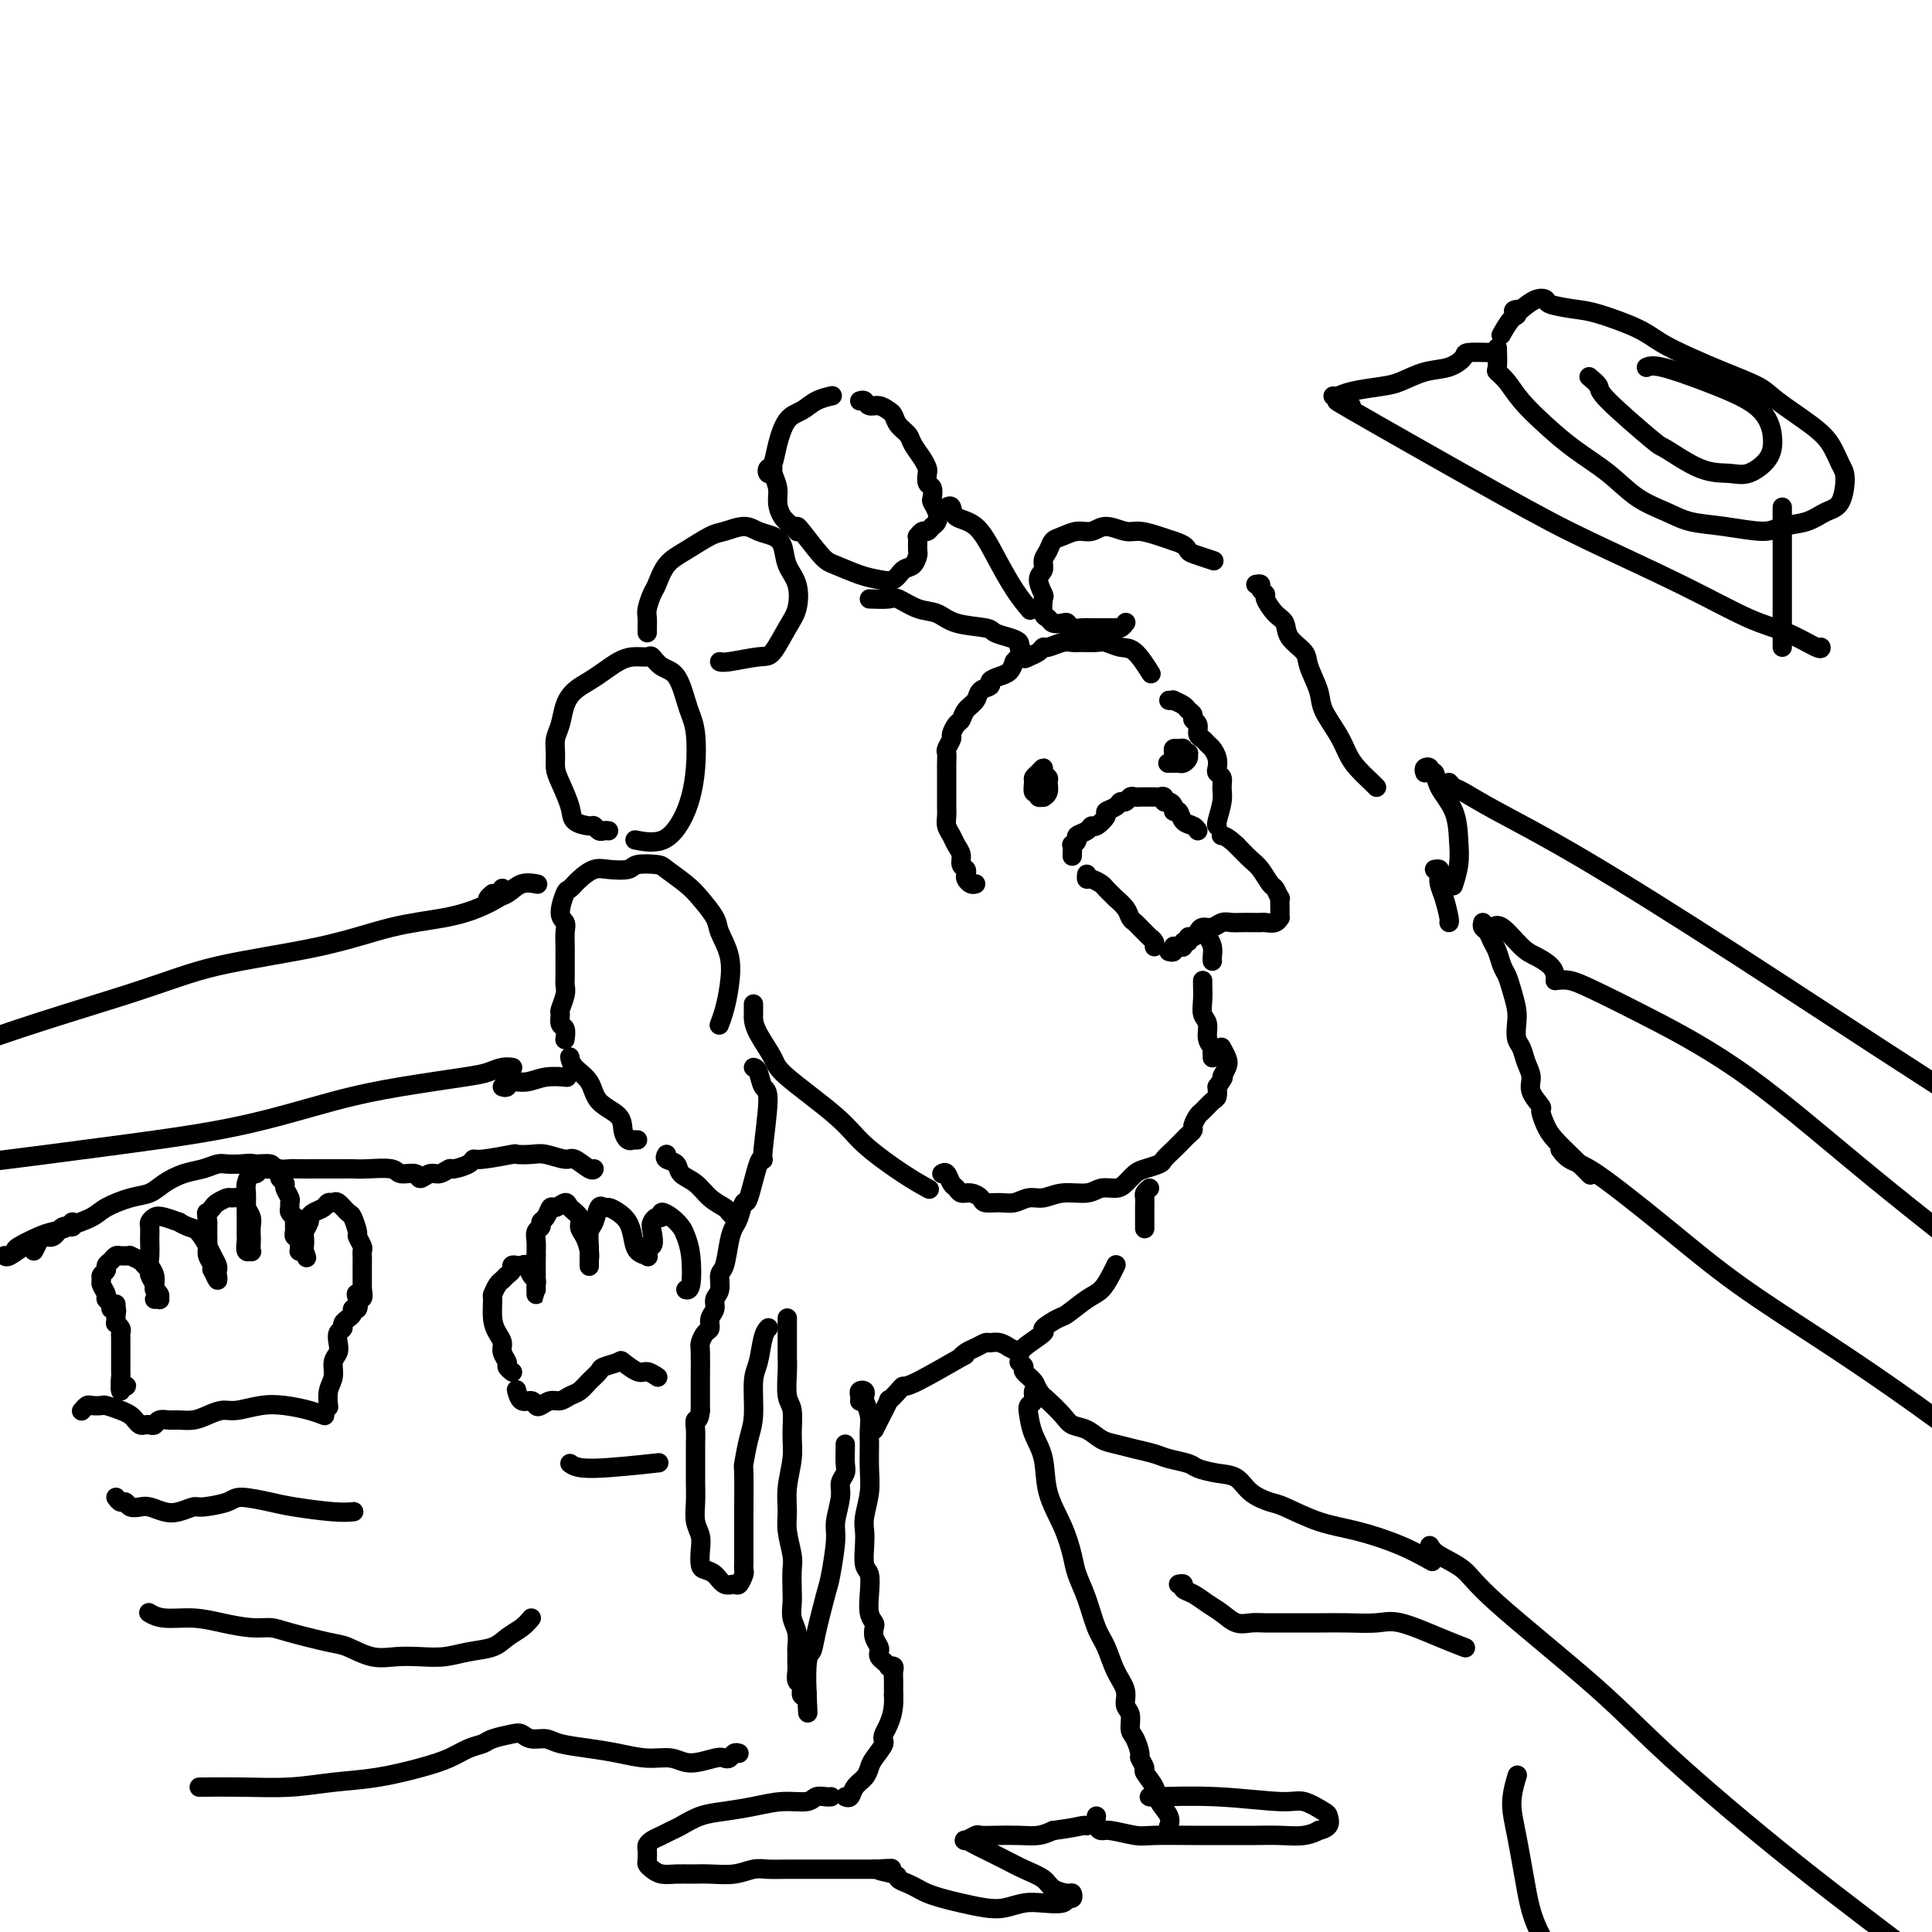 <svg viewBox='0 0 400 400' version='1.1' xmlns='http://www.w3.org/2000/svg' xmlns:xlink='http://www.w3.org/1999/xlink'><g fill='none' stroke='rgb(0,0,0)' stroke-width='4' stroke-linecap='round' stroke-linejoin='round'><path d='M132,236c-0.445,0.011 -0.890,0.022 -1,0c-0.110,-0.022 0.114,-0.077 0,0c-0.114,0.077 -0.568,0.285 -1,0c-0.432,-0.285 -0.844,-1.063 -1,-2c-0.156,-0.937 -0.056,-2.034 -1,-3c-0.944,-0.966 -2.933,-1.800 -4,-3c-1.067,-1.200 -1.214,-2.765 -2,-4c-0.786,-1.235 -2.212,-2.140 -3,-3c-0.788,-0.860 -0.940,-1.674 -1,-2c-0.060,-0.326 -0.030,-0.163 0,0'/><path d='M117,215c-0.031,0.212 -0.062,0.423 0,0c0.062,-0.423 0.217,-1.482 0,-2c-0.217,-0.518 -0.804,-0.495 -1,-1c-0.196,-0.505 0.000,-1.537 0,-2c-0.000,-0.463 -0.196,-0.358 0,-1c0.196,-0.642 0.785,-2.030 1,-3c0.215,-0.970 0.057,-1.523 0,-2c-0.057,-0.477 -0.014,-0.877 0,-2c0.014,-1.123 -0.001,-2.970 0,-4c0.001,-1.030 0.017,-1.243 0,-2c-0.017,-0.757 -0.069,-2.058 0,-3c0.069,-0.942 0.258,-1.526 0,-2c-0.258,-0.474 -0.964,-0.838 -1,-2c-0.036,-1.162 0.597,-3.121 1,-4c0.403,-0.879 0.577,-0.680 1,-1c0.423,-0.320 1.094,-1.161 2,-2c0.906,-0.839 2.047,-1.675 3,-2c0.953,-0.325 1.720,-0.138 3,0c1.280,0.138 3.074,0.228 4,0c0.926,-0.228 0.985,-0.775 2,-1c1.015,-0.225 2.987,-0.128 4,0c1.013,0.128 1.068,0.287 2,1c0.932,0.713 2.740,1.981 4,3c1.260,1.019 1.970,1.790 3,3c1.030,1.210 2.378,2.858 3,4c0.622,1.142 0.517,1.777 1,3c0.483,1.223 1.555,3.032 2,5c0.445,1.968 0.264,4.095 0,6c-0.264,1.905 -0.609,3.590 -1,5c-0.391,1.410 -0.826,2.546 -1,3c-0.174,0.454 -0.087,0.227 0,0'/><path d='M156,208c-0.000,-0.120 -0.000,-0.241 0,0c0.000,0.241 0.001,0.842 0,1c-0.001,0.158 -0.004,-0.127 0,0c0.004,0.127 0.014,0.665 0,1c-0.014,0.335 -0.051,0.465 0,1c0.051,0.535 0.190,1.474 1,3c0.810,1.526 2.291,3.640 3,5c0.709,1.360 0.646,1.965 3,4c2.354,2.035 7.125,5.498 10,8c2.875,2.502 3.853,4.042 6,6c2.147,1.958 5.463,4.335 8,6c2.537,1.665 4.296,2.619 5,3c0.704,0.381 0.352,0.191 0,0'/><path d='M195,243c0.335,-0.205 0.670,-0.409 1,0c0.330,0.409 0.656,1.433 1,2c0.344,0.567 0.706,0.678 1,1c0.294,0.322 0.518,0.857 1,1c0.482,0.143 1.220,-0.104 2,0c0.780,0.104 1.601,0.560 2,1c0.399,0.440 0.374,0.865 1,1c0.626,0.135 1.901,-0.020 3,0c1.099,0.020 2.020,0.217 3,0c0.980,-0.217 2.019,-0.847 3,-1c0.981,-0.153 1.905,0.170 3,0c1.095,-0.170 2.362,-0.832 4,-1c1.638,-0.168 3.646,0.158 5,0c1.354,-0.158 2.052,-0.802 3,-1c0.948,-0.198 2.146,0.049 3,0c0.854,-0.049 1.366,-0.394 2,-1c0.634,-0.606 1.391,-1.475 2,-2c0.609,-0.525 1.070,-0.708 2,-1c0.930,-0.292 2.329,-0.694 3,-1c0.671,-0.306 0.615,-0.516 1,-1c0.385,-0.484 1.213,-1.242 2,-2c0.787,-0.758 1.535,-1.517 2,-2c0.465,-0.483 0.649,-0.692 1,-1c0.351,-0.308 0.871,-0.716 1,-1c0.129,-0.284 -0.134,-0.442 0,-1c0.134,-0.558 0.663,-1.514 1,-2c0.337,-0.486 0.482,-0.501 1,-1c0.518,-0.499 1.409,-1.480 2,-2c0.591,-0.520 0.883,-0.577 1,-1c0.117,-0.423 0.058,-1.211 0,-2'/><path d='M252,225c2.026,-2.831 1.093,-1.908 1,-2c-0.093,-0.092 0.656,-1.200 1,-2c0.344,-0.800 0.285,-1.292 0,-2c-0.285,-0.708 -0.796,-1.631 -1,-2c-0.204,-0.369 -0.102,-0.185 0,0'/><path d='M251,219c0.009,-0.442 0.017,-0.885 0,-1c-0.017,-0.115 -0.061,0.097 0,0c0.061,-0.097 0.227,-0.504 0,-1c-0.227,-0.496 -0.845,-1.082 -1,-2c-0.155,-0.918 0.155,-2.169 0,-3c-0.155,-0.831 -0.773,-1.242 -1,-2c-0.227,-0.758 -0.061,-1.863 0,-3c0.061,-1.137 0.016,-2.306 0,-3c-0.016,-0.694 -0.005,-0.913 0,-1c0.005,-0.087 0.002,-0.044 0,0'/><path d='M202,183c-0.312,0.090 -0.623,0.180 -1,0c-0.377,-0.180 -0.818,-0.628 -1,-1c-0.182,-0.372 -0.104,-0.666 0,-1c0.104,-0.334 0.235,-0.708 0,-1c-0.235,-0.292 -0.837,-0.501 -1,-1c-0.163,-0.499 0.114,-1.289 0,-2c-0.114,-0.711 -0.619,-1.344 -1,-2c-0.381,-0.656 -0.638,-1.334 -1,-2c-0.362,-0.666 -0.829,-1.319 -1,-2c-0.171,-0.681 -0.046,-1.390 0,-2c0.046,-0.610 0.012,-1.122 0,-2c-0.012,-0.878 -0.003,-2.123 0,-3c0.003,-0.877 -0.000,-1.386 0,-2c0.000,-0.614 0.004,-1.335 0,-2c-0.004,-0.665 -0.016,-1.276 0,-2c0.016,-0.724 0.060,-1.560 0,-2c-0.060,-0.440 -0.223,-0.484 0,-1c0.223,-0.516 0.832,-1.503 1,-2c0.168,-0.497 -0.106,-0.503 0,-1c0.106,-0.497 0.590,-1.485 1,-2c0.410,-0.515 0.745,-0.558 1,-1c0.255,-0.442 0.431,-1.284 1,-2c0.569,-0.716 1.531,-1.305 2,-2c0.469,-0.695 0.444,-1.495 1,-2c0.556,-0.505 1.693,-0.715 2,-1c0.307,-0.285 -0.217,-0.643 0,-1c0.217,-0.357 1.174,-0.711 2,-1c0.826,-0.289 1.522,-0.511 2,-1c0.478,-0.489 0.739,-1.244 1,-2'/><path d='M210,137c2.587,-3.177 2.053,-1.621 2,-1c-0.053,0.621 0.374,0.306 1,0c0.626,-0.306 1.452,-0.604 2,-1c0.548,-0.396 0.817,-0.891 1,-1c0.183,-0.109 0.280,0.167 1,0c0.720,-0.167 2.065,-0.778 3,-1c0.935,-0.222 1.461,-0.056 2,0c0.539,0.056 1.091,0.001 2,0c0.909,-0.001 2.174,0.053 3,0c0.826,-0.053 1.213,-0.213 2,0c0.787,0.213 1.974,0.799 3,1c1.026,0.201 1.892,0.016 3,1c1.108,0.984 2.460,3.138 3,4c0.540,0.862 0.270,0.431 0,0'/><path d='M222,177c-0.009,0.233 -0.018,0.466 0,0c0.018,-0.466 0.064,-1.630 0,-2c-0.064,-0.370 -0.238,0.054 0,0c0.238,-0.054 0.889,-0.587 1,-1c0.111,-0.413 -0.316,-0.706 0,-1c0.316,-0.294 1.375,-0.590 2,-1c0.625,-0.410 0.815,-0.936 1,-1c0.185,-0.064 0.364,0.333 1,0c0.636,-0.333 1.729,-1.395 2,-2c0.271,-0.605 -0.278,-0.754 0,-1c0.278,-0.246 1.384,-0.588 2,-1c0.616,-0.412 0.742,-0.895 1,-1c0.258,-0.105 0.646,0.168 1,0c0.354,-0.168 0.672,-0.777 1,-1c0.328,-0.223 0.665,-0.060 1,0c0.335,0.060 0.667,0.016 1,0c0.333,-0.016 0.668,-0.005 1,0c0.332,0.005 0.663,0.005 1,0c0.337,-0.005 0.682,-0.016 1,0c0.318,0.016 0.611,0.060 1,0c0.389,-0.060 0.874,-0.222 1,0c0.126,0.222 -0.107,0.828 0,1c0.107,0.172 0.552,-0.091 1,0c0.448,0.091 0.897,0.535 1,1c0.103,0.465 -0.140,0.951 0,1c0.140,0.049 0.665,-0.341 1,0c0.335,0.341 0.482,1.411 1,2c0.518,0.589 1.409,0.697 2,1c0.591,0.303 0.883,0.801 1,1c0.117,0.199 0.058,0.100 0,0'/><path d='M225,181c-0.056,0.449 -0.112,0.899 0,1c0.112,0.101 0.392,-0.146 1,0c0.608,0.146 1.543,0.686 2,1c0.457,0.314 0.437,0.402 1,1c0.563,0.598 1.709,1.704 2,2c0.291,0.296 -0.273,-0.219 0,0c0.273,0.219 1.383,1.172 2,2c0.617,0.828 0.743,1.531 1,2c0.257,0.469 0.647,0.703 1,1c0.353,0.297 0.669,0.658 1,1c0.331,0.342 0.677,0.666 1,1c0.323,0.334 0.623,0.677 1,1c0.377,0.323 0.832,0.625 1,1c0.168,0.375 0.048,0.821 0,1c-0.048,0.179 -0.024,0.089 0,0'/><path d='M242,197c0.424,0.113 0.848,0.226 1,0c0.152,-0.226 0.031,-0.792 0,-1c-0.031,-0.208 0.029,-0.060 0,0c-0.029,0.060 -0.147,0.031 0,0c0.147,-0.031 0.561,-0.065 1,0c0.439,0.065 0.905,0.228 1,0c0.095,-0.228 -0.182,-0.848 0,-1c0.182,-0.152 0.821,0.166 1,0c0.179,-0.166 -0.104,-0.814 0,-1c0.104,-0.186 0.594,0.090 1,0c0.406,-0.090 0.728,-0.546 1,-1c0.272,-0.454 0.496,-0.906 1,-1c0.504,-0.094 1.290,0.171 2,0c0.710,-0.171 1.346,-0.778 2,-1c0.654,-0.222 1.326,-0.060 2,0c0.674,0.060 1.350,0.017 2,0c0.650,-0.017 1.274,-0.009 2,0c0.726,0.009 1.553,0.017 2,0c0.447,-0.017 0.512,-0.061 1,0c0.488,0.061 1.399,0.225 2,0c0.601,-0.225 0.893,-0.839 1,-1c0.107,-0.161 0.030,0.131 0,0c-0.030,-0.131 -0.011,-0.683 0,-1c0.011,-0.317 0.015,-0.398 0,-1c-0.015,-0.602 -0.049,-1.726 0,-2c0.049,-0.274 0.180,0.303 0,0c-0.180,-0.303 -0.670,-1.487 -1,-2c-0.330,-0.513 -0.501,-0.354 -1,-1c-0.499,-0.646 -1.327,-2.097 -2,-3c-0.673,-0.903 -1.192,-1.258 -2,-2c-0.808,-0.742 -1.904,-1.871 -3,-3'/><path d='M256,175c-1.917,-1.845 -2.708,-1.958 -3,-2c-0.292,-0.042 -0.083,-0.012 0,0c0.083,0.012 0.042,0.006 0,0'/><path d='M242,145c0.478,0.024 0.955,0.048 1,0c0.045,-0.048 -0.343,-0.167 0,0c0.343,0.167 1.416,0.621 2,1c0.584,0.379 0.677,0.683 1,1c0.323,0.317 0.874,0.648 1,1c0.126,0.352 -0.173,0.724 0,1c0.173,0.276 0.820,0.454 1,1c0.180,0.546 -0.106,1.458 0,2c0.106,0.542 0.603,0.712 1,1c0.397,0.288 0.694,0.693 1,1c0.306,0.307 0.622,0.515 1,1c0.378,0.485 0.819,1.246 1,2c0.181,0.754 0.102,1.502 0,2c-0.102,0.498 -0.227,0.746 0,1c0.227,0.254 0.807,0.513 1,1c0.193,0.487 -0.001,1.202 0,2c0.001,0.798 0.196,1.678 0,3c-0.196,1.322 -0.784,3.087 -1,4c-0.216,0.913 -0.062,0.975 0,1c0.062,0.025 0.031,0.012 0,0'/><path d='M249,193c-0.083,-0.067 -0.166,-0.133 0,0c0.166,0.133 0.580,0.467 1,1c0.420,0.533 0.844,1.267 1,2c0.156,0.733 0.042,1.467 0,2c-0.042,0.533 -0.012,0.867 0,1c0.012,0.133 0.006,0.067 0,0'/><path d='M216,161c-0.000,-0.089 -0.000,-0.178 0,0c0.000,0.178 0.001,0.622 0,1c-0.001,0.378 -0.004,0.691 0,1c0.004,0.309 0.016,0.614 0,1c-0.016,0.386 -0.061,0.851 0,1c0.061,0.149 0.227,-0.019 0,0c-0.227,0.019 -0.846,0.226 -1,0c-0.154,-0.226 0.158,-0.886 0,-1c-0.158,-0.114 -0.784,0.319 -1,0c-0.216,-0.319 -0.020,-1.389 0,-2c0.020,-0.611 -0.134,-0.763 0,-1c0.134,-0.237 0.558,-0.559 1,-1c0.442,-0.441 0.904,-1.002 1,-1c0.096,0.002 -0.175,0.565 0,1c0.175,0.435 0.794,0.741 1,1c0.206,0.259 -0.001,0.472 0,1c0.001,0.528 0.210,1.371 0,2c-0.210,0.629 -0.840,1.045 -1,1c-0.160,-0.045 0.149,-0.551 0,-1c-0.149,-0.449 -0.757,-0.843 -1,-1c-0.243,-0.157 -0.122,-0.079 0,0'/><path d='M243,158c0.022,-0.730 0.043,-1.460 0,-2c-0.043,-0.540 -0.151,-0.891 0,-1c0.151,-0.109 0.562,0.023 1,0c0.438,-0.023 0.903,-0.199 1,0c0.097,0.199 -0.173,0.775 0,1c0.173,0.225 0.791,0.099 1,0c0.209,-0.099 0.010,-0.170 0,0c-0.010,0.170 0.169,0.581 0,1c-0.169,0.419 -0.684,0.844 -1,1c-0.316,0.156 -0.431,0.042 -1,0c-0.569,-0.042 -1.591,-0.012 -2,0c-0.409,0.012 -0.204,0.006 0,0'/><path d='M126,172c-0.338,-0.031 -0.676,-0.063 -1,0c-0.324,0.063 -0.635,0.220 -1,0c-0.365,-0.220 -0.784,-0.818 -1,-1c-0.216,-0.182 -0.230,0.051 -1,0c-0.770,-0.051 -2.297,-0.387 -3,-1c-0.703,-0.613 -0.581,-1.504 -1,-3c-0.419,-1.496 -1.377,-3.596 -2,-5c-0.623,-1.404 -0.911,-2.112 -1,-3c-0.089,-0.888 0.020,-1.957 0,-3c-0.020,-1.043 -0.168,-2.061 0,-3c0.168,-0.939 0.653,-1.798 1,-3c0.347,-1.202 0.557,-2.745 1,-4c0.443,-1.255 1.118,-2.221 2,-3c0.882,-0.779 1.970,-1.371 3,-2c1.030,-0.629 2.002,-1.295 3,-2c0.998,-0.705 2.024,-1.450 3,-2c0.976,-0.550 1.903,-0.904 3,-1c1.097,-0.096 2.364,0.068 3,0c0.636,-0.068 0.643,-0.367 1,0c0.357,0.367 1.066,1.400 2,2c0.934,0.600 2.093,0.767 3,2c0.907,1.233 1.561,3.533 2,5c0.439,1.467 0.663,2.103 1,3c0.337,0.897 0.788,2.056 1,4c0.212,1.944 0.186,4.675 0,7c-0.186,2.325 -0.530,4.245 -1,6c-0.470,1.755 -1.064,3.347 -2,5c-0.936,1.653 -2.214,3.368 -4,4c-1.786,0.632 -4.082,0.181 -5,0c-0.918,-0.181 -0.459,-0.090 0,0'/><path d='M134,131c0.002,-0.473 0.004,-0.946 0,-1c-0.004,-0.054 -0.013,0.311 0,0c0.013,-0.311 0.047,-1.297 0,-2c-0.047,-0.703 -0.174,-1.121 0,-2c0.174,-0.879 0.648,-2.218 1,-3c0.352,-0.782 0.582,-1.007 1,-2c0.418,-0.993 1.025,-2.754 2,-4c0.975,-1.246 2.319,-1.977 4,-3c1.681,-1.023 3.700,-2.338 5,-3c1.300,-0.662 1.882,-0.670 3,-1c1.118,-0.330 2.771,-0.980 4,-1c1.229,-0.020 2.035,0.590 3,1c0.965,0.410 2.088,0.620 3,1c0.912,0.380 1.612,0.931 2,2c0.388,1.069 0.462,2.654 1,4c0.538,1.346 1.540,2.451 2,4c0.460,1.549 0.380,3.543 0,5c-0.380,1.457 -1.058,2.376 -2,4c-0.942,1.624 -2.147,3.952 -3,5c-0.853,1.048 -1.352,0.817 -3,1c-1.648,0.183 -4.444,0.780 -6,1c-1.556,0.220 -1.873,0.063 -2,0c-0.127,-0.063 -0.063,-0.031 0,0'/><path d='M160,98c-0.397,0.105 -0.795,0.211 -1,0c-0.205,-0.211 -0.218,-0.738 0,-1c0.218,-0.262 0.665,-0.259 1,-1c0.335,-0.741 0.556,-2.227 1,-4c0.444,-1.773 1.111,-3.834 2,-5c0.889,-1.166 2.001,-1.436 3,-2c0.999,-0.564 1.884,-1.421 3,-2c1.116,-0.579 2.462,-0.880 3,-1c0.538,-0.120 0.269,-0.060 0,0'/><path d='M178,83c0.356,-0.120 0.711,-0.240 1,0c0.289,0.240 0.510,0.841 1,1c0.490,0.159 1.249,-0.123 2,0c0.751,0.123 1.496,0.651 2,1c0.504,0.349 0.769,0.520 1,1c0.231,0.480 0.430,1.270 1,2c0.570,0.730 1.512,1.399 2,2c0.488,0.601 0.522,1.135 1,2c0.478,0.865 1.400,2.062 2,3c0.600,0.938 0.879,1.617 1,2c0.121,0.383 0.084,0.469 0,1c-0.084,0.531 -0.215,1.507 0,2c0.215,0.493 0.776,0.503 1,1c0.224,0.497 0.110,1.481 0,2c-0.110,0.519 -0.214,0.574 0,1c0.214,0.426 0.748,1.223 1,2c0.252,0.777 0.221,1.532 0,2c-0.221,0.468 -0.634,0.647 -1,1c-0.366,0.353 -0.686,0.878 -1,1c-0.314,0.122 -0.623,-0.159 -1,0c-0.377,0.159 -0.822,0.760 -1,1c-0.178,0.240 -0.089,0.120 0,0'/><path d='M190,111c0.005,0.211 0.009,0.423 0,1c-0.009,0.577 -0.032,1.521 0,2c0.032,0.479 0.119,0.493 0,1c-0.119,0.507 -0.445,1.507 -1,2c-0.555,0.493 -1.339,0.479 -2,1c-0.661,0.521 -1.200,1.577 -2,2c-0.800,0.423 -1.860,0.215 -3,0c-1.140,-0.215 -2.358,-0.436 -4,-1c-1.642,-0.564 -3.708,-1.472 -5,-2c-1.292,-0.528 -1.810,-0.678 -3,-2c-1.190,-1.322 -3.051,-3.818 -4,-5c-0.949,-1.182 -0.985,-1.052 -1,-1c-0.015,0.052 -0.007,0.026 0,0'/><path d='M165,110c0.061,0.072 0.123,0.144 0,0c-0.123,-0.144 -0.429,-0.504 -1,-1c-0.571,-0.496 -1.407,-1.128 -2,-2c-0.593,-0.872 -0.943,-1.985 -1,-3c-0.057,-1.015 0.181,-1.932 0,-3c-0.181,-1.068 -0.779,-2.288 -1,-3c-0.221,-0.712 -0.063,-0.918 0,-1c0.063,-0.082 0.032,-0.041 0,0'/><path d='M233,129c0.083,-0.113 0.167,-0.226 0,0c-0.167,0.226 -0.583,0.793 -1,1c-0.417,0.207 -0.833,0.056 -1,0c-0.167,-0.056 -0.085,-0.015 0,0c0.085,0.015 0.175,0.004 0,0c-0.175,-0.004 -0.613,-0.001 -1,0c-0.387,0.001 -0.723,0.001 -1,0c-0.277,-0.001 -0.494,-0.004 -1,0c-0.506,0.004 -1.300,0.015 -2,0c-0.700,-0.015 -1.305,-0.056 -2,0c-0.695,0.056 -1.481,0.207 -2,0c-0.519,-0.207 -0.770,-0.774 -1,-1c-0.230,-0.226 -0.440,-0.110 -1,0c-0.560,0.110 -1.469,0.214 -2,0c-0.531,-0.214 -0.683,-0.747 -1,-1c-0.317,-0.253 -0.799,-0.228 -1,-1c-0.201,-0.772 -0.121,-2.342 0,-3c0.121,-0.658 0.284,-0.402 0,-1c-0.284,-0.598 -1.016,-2.048 -1,-3c0.016,-0.952 0.780,-1.407 1,-2c0.220,-0.593 -0.104,-1.326 0,-2c0.104,-0.674 0.636,-1.290 1,-2c0.364,-0.710 0.561,-1.516 1,-2c0.439,-0.484 1.122,-0.648 2,-1c0.878,-0.352 1.952,-0.894 3,-1c1.048,-0.106 2.069,0.223 3,0c0.931,-0.223 1.772,-0.999 3,-1c1.228,-0.001 2.845,0.773 4,1c1.155,0.227 1.849,-0.093 3,0c1.151,0.093 2.757,0.598 4,1c1.243,0.402 2.121,0.701 3,1'/><path d='M243,112c2.772,0.872 2.702,1.553 3,2c0.298,0.447 0.965,0.659 2,1c1.035,0.341 2.439,0.812 3,1c0.561,0.188 0.281,0.094 0,0'/><path d='M260,121c0.456,-0.085 0.912,-0.171 1,0c0.088,0.171 -0.194,0.597 0,1c0.194,0.403 0.862,0.782 1,1c0.138,0.218 -0.253,0.274 0,1c0.253,0.726 1.152,2.121 2,3c0.848,0.879 1.646,1.243 2,2c0.354,0.757 0.264,1.909 1,3c0.736,1.091 2.298,2.122 3,3c0.702,0.878 0.544,1.603 1,3c0.456,1.397 1.524,3.465 2,5c0.476,1.535 0.358,2.537 1,4c0.642,1.463 2.042,3.387 3,5c0.958,1.613 1.472,2.916 2,4c0.528,1.084 1.069,1.950 2,3c0.931,1.050 2.251,2.283 3,3c0.749,0.717 0.928,0.919 1,1c0.072,0.081 0.036,0.040 0,0'/><path d='M238,246c-0.423,0.338 -0.845,0.675 -1,1c-0.155,0.325 -0.041,0.637 0,1c0.041,0.363 0.011,0.778 0,2c-0.011,1.222 -0.003,3.252 0,4c0.003,0.748 0.001,0.214 0,0c-0.001,-0.214 -0.000,-0.107 0,0'/><path d='M295,160c-0.121,-0.388 -0.242,-0.776 0,-1c0.242,-0.224 0.846,-0.285 1,0c0.154,0.285 -0.141,0.914 0,1c0.141,0.086 0.718,-0.372 1,0c0.282,0.372 0.268,1.575 1,3c0.732,1.425 2.210,3.072 3,5c0.790,1.928 0.892,4.135 1,6c0.108,1.865 0.221,3.387 0,5c-0.221,1.613 -0.778,3.318 -1,4c-0.222,0.682 -0.111,0.341 0,0'/><path d='M180,124c1.558,0.056 3.117,0.113 4,0c0.883,-0.113 1.091,-0.395 2,0c0.909,0.395 2.518,1.468 4,2c1.482,0.532 2.837,0.524 4,1c1.163,0.476 2.133,1.437 4,2c1.867,0.563 4.630,0.729 6,1c1.370,0.271 1.348,0.647 2,1c0.652,0.353 1.979,0.682 3,1c1.021,0.318 1.736,0.624 2,1c0.264,0.376 0.075,0.822 0,1c-0.075,0.178 -0.038,0.089 0,0'/><path d='M196,105c0.405,-0.202 0.810,-0.403 1,0c0.190,0.403 0.163,1.412 1,2c0.837,0.588 2.536,0.757 4,2c1.464,1.243 2.691,3.560 4,6c1.309,2.440 2.698,5.003 4,7c1.302,1.997 2.515,3.428 3,4c0.485,0.572 0.243,0.286 0,0'/><path d='M297,180c0.417,-0.069 0.833,-0.138 1,0c0.167,0.138 0.083,0.482 0,1c-0.083,0.518 -0.166,1.211 0,2c0.166,0.789 0.581,1.675 1,3c0.419,1.325 0.844,3.087 1,4c0.156,0.913 0.045,0.975 0,1c-0.045,0.025 -0.022,0.012 0,0'/><path d='M156,221c0.348,0.097 0.696,0.195 1,1c0.304,0.805 0.563,2.318 1,3c0.437,0.682 1.053,0.535 1,3c-0.053,2.465 -0.774,7.544 -1,10c-0.226,2.456 0.041,2.290 0,2c-0.041,-0.290 -0.392,-0.703 -1,1c-0.608,1.703 -1.472,5.521 -2,7c-0.528,1.479 -0.718,0.620 -1,1c-0.282,0.380 -0.654,1.998 -1,3c-0.346,1.002 -0.666,1.389 -1,2c-0.334,0.611 -0.682,1.448 -1,3c-0.318,1.552 -0.606,3.819 -1,5c-0.394,1.181 -0.894,1.275 -1,2c-0.106,0.725 0.183,2.082 0,3c-0.183,0.918 -0.836,1.397 -1,2c-0.164,0.603 0.163,1.331 0,2c-0.163,0.669 -0.814,1.278 -1,2c-0.186,0.722 0.094,1.557 0,2c-0.094,0.443 -0.561,0.495 -1,1c-0.439,0.505 -0.850,1.465 -1,2c-0.150,0.535 -0.040,0.646 0,2c0.040,1.354 0.011,3.951 0,5c-0.011,1.049 -0.003,0.552 0,1c0.003,0.448 0.001,1.842 0,3c-0.001,1.158 -0.000,2.079 0,3'/><path d='M145,292c-0.227,2.532 -0.793,1.864 -1,2c-0.207,0.136 -0.055,1.078 0,2c0.055,0.922 0.014,1.825 0,3c-0.014,1.175 0.000,2.621 0,4c-0.000,1.379 -0.014,2.690 0,4c0.014,1.310 0.056,2.621 0,4c-0.056,1.379 -0.209,2.828 0,4c0.209,1.172 0.780,2.067 1,3c0.220,0.933 0.089,1.904 0,3c-0.089,1.096 -0.136,2.318 0,3c0.136,0.682 0.456,0.826 1,1c0.544,0.174 1.312,0.380 2,1c0.688,0.620 1.295,1.656 2,2c0.705,0.344 1.510,-0.004 2,0c0.490,0.004 0.667,0.360 1,0c0.333,-0.360 0.821,-1.437 1,-2c0.179,-0.563 0.048,-0.613 0,-1c-0.048,-0.387 -0.013,-1.110 0,-2c0.013,-0.890 0.003,-1.947 0,-3c-0.003,-1.053 0.002,-2.101 0,-3c-0.002,-0.899 -0.011,-1.647 0,-4c0.011,-2.353 0.041,-6.311 0,-8c-0.041,-1.689 -0.151,-1.111 0,-2c0.151,-0.889 0.565,-3.246 1,-5c0.435,-1.754 0.891,-2.904 1,-5c0.109,-2.096 -0.128,-5.136 0,-7c0.128,-1.864 0.622,-2.551 1,-4c0.378,-1.449 0.640,-3.659 1,-5c0.360,-1.341 0.817,-1.812 1,-2c0.183,-0.188 0.091,-0.094 0,0'/><path d='M163,273c-0.000,-0.102 -0.000,-0.204 0,0c0.000,0.204 0.000,0.713 0,1c-0.000,0.287 -0.001,0.353 0,1c0.001,0.647 0.004,1.876 0,3c-0.004,1.124 -0.015,2.145 0,3c0.015,0.855 0.058,1.546 0,3c-0.058,1.454 -0.215,3.672 0,5c0.215,1.328 0.804,1.766 1,3c0.196,1.234 -0.001,3.266 0,5c0.001,1.734 0.200,3.171 0,5c-0.200,1.829 -0.800,4.049 -1,6c-0.200,1.951 -0.001,3.632 0,5c0.001,1.368 -0.196,2.424 0,4c0.196,1.576 0.783,3.671 1,5c0.217,1.329 0.062,1.892 0,3c-0.062,1.108 -0.031,2.763 0,4c0.031,1.237 0.061,2.057 0,3c-0.061,0.943 -0.213,2.010 0,3c0.213,0.990 0.789,1.903 1,3c0.211,1.097 0.055,2.378 0,3c-0.055,0.622 -0.011,0.586 0,1c0.011,0.414 -0.011,1.278 0,2c0.011,0.722 0.056,1.303 0,2c-0.056,0.697 -0.212,1.511 0,2c0.212,0.489 0.793,0.654 1,1c0.207,0.346 0.041,0.874 0,1c-0.041,0.126 0.041,-0.151 0,0c-0.041,0.151 -0.207,0.731 0,1c0.207,0.269 0.786,0.226 1,0c0.214,-0.226 0.061,-0.636 0,-1c-0.061,-0.364 -0.031,-0.682 0,-1'/><path d='M167,349c0.566,11.575 -0.017,2.512 0,-2c0.017,-4.512 0.636,-4.472 1,-5c0.364,-0.528 0.475,-1.623 1,-4c0.525,-2.377 1.465,-6.037 2,-8c0.535,-1.963 0.664,-2.231 1,-4c0.336,-1.769 0.878,-5.041 1,-7c0.122,-1.959 -0.178,-2.607 0,-4c0.178,-1.393 0.832,-3.532 1,-5c0.168,-1.468 -0.151,-2.264 0,-3c0.151,-0.736 0.773,-1.413 1,-2c0.227,-0.587 0.061,-1.085 0,-2c-0.061,-0.915 -0.016,-2.246 0,-3c0.016,-0.754 0.005,-0.930 0,-1c-0.005,-0.070 -0.002,-0.035 0,0'/><path d='M178,290c-0.008,0.085 -0.016,0.170 0,0c0.016,-0.170 0.056,-0.594 0,-1c-0.056,-0.406 -0.207,-0.794 0,-1c0.207,-0.206 0.774,-0.232 1,0c0.226,0.232 0.113,0.721 0,1c-0.113,0.279 -0.227,0.349 0,1c0.227,0.651 0.794,1.884 1,3c0.206,1.116 0.051,2.116 0,3c-0.051,0.884 0.000,1.654 0,3c-0.000,1.346 -0.052,3.268 0,5c0.052,1.732 0.209,3.273 0,5c-0.209,1.727 -0.784,3.640 -1,5c-0.216,1.360 -0.072,2.166 0,3c0.072,0.834 0.071,1.697 0,3c-0.071,1.303 -0.211,3.046 0,4c0.211,0.954 0.775,1.119 1,2c0.225,0.881 0.112,2.476 0,4c-0.112,1.524 -0.222,2.975 0,4c0.222,1.025 0.778,1.622 1,2c0.222,0.378 0.111,0.535 0,1c-0.111,0.465 -0.223,1.238 0,2c0.223,0.762 0.782,1.514 1,2c0.218,0.486 0.096,0.705 0,1c-0.096,0.295 -0.166,0.667 0,1c0.166,0.333 0.566,0.628 1,1c0.434,0.372 0.901,0.823 1,1c0.099,0.177 -0.170,0.081 0,0c0.170,-0.081 0.777,-0.145 1,0c0.223,0.145 0.060,0.501 0,1c-0.060,0.499 -0.017,1.143 0,2c0.017,0.857 0.009,1.929 0,3'/><path d='M185,351c0.292,4.362 -1.479,6.769 -2,8c-0.521,1.231 0.207,1.288 0,2c-0.207,0.712 -1.351,2.079 -2,3c-0.649,0.921 -0.805,1.396 -1,2c-0.195,0.604 -0.431,1.339 -1,2c-0.569,0.661 -1.472,1.249 -2,2c-0.528,0.751 -0.681,1.664 -1,2c-0.319,0.336 -0.806,0.096 -1,0c-0.194,-0.096 -0.097,-0.048 0,0'/><path d='M172,372c0.061,-0.009 0.121,-0.017 0,0c-0.121,0.017 -0.425,0.060 -1,0c-0.575,-0.060 -1.423,-0.223 -2,0c-0.577,0.223 -0.884,0.832 -2,1c-1.116,0.168 -3.041,-0.106 -5,0c-1.959,0.106 -3.953,0.592 -6,1c-2.047,0.408 -4.148,0.739 -6,1c-1.852,0.261 -3.455,0.451 -5,1c-1.545,0.549 -3.030,1.457 -4,2c-0.970,0.543 -1.423,0.722 -2,1c-0.577,0.278 -1.279,0.656 -2,1c-0.721,0.344 -1.462,0.656 -2,1c-0.538,0.344 -0.874,0.722 -1,1c-0.126,0.278 -0.043,0.456 0,1c0.043,0.544 0.045,1.452 0,2c-0.045,0.548 -0.137,0.735 0,1c0.137,0.265 0.503,0.607 1,1c0.497,0.393 1.126,0.838 2,1c0.874,0.162 1.995,0.040 3,0c1.005,-0.040 1.896,0.003 3,0c1.104,-0.003 2.423,-0.053 4,0c1.577,0.053 3.414,0.210 5,0c1.586,-0.210 2.923,-0.788 4,-1c1.077,-0.212 1.894,-0.057 3,0c1.106,0.057 2.502,0.015 4,0c1.498,-0.015 3.097,-0.004 4,0c0.903,0.004 1.109,0.001 2,0c0.891,-0.001 2.466,-0.000 4,0c1.534,0.000 3.029,0.000 4,0c0.971,-0.000 1.420,-0.000 2,0c0.580,0.000 1.290,0.000 2,0'/><path d='M181,387c6.861,-0.203 2.012,-0.209 1,0c-1.012,0.209 1.811,0.633 3,1c1.189,0.367 0.744,0.676 1,1c0.256,0.324 1.214,0.664 2,1c0.786,0.336 1.399,0.668 2,1c0.601,0.332 1.188,0.664 2,1c0.812,0.336 1.848,0.675 3,1c1.152,0.325 2.421,0.637 4,1c1.579,0.363 3.467,0.778 5,1c1.533,0.222 2.711,0.252 4,0c1.289,-0.252 2.689,-0.784 4,-1c1.311,-0.216 2.534,-0.114 4,0c1.466,0.114 3.176,0.241 4,0c0.824,-0.241 0.760,-0.851 1,-1c0.240,-0.149 0.782,0.165 1,0c0.218,-0.165 0.113,-0.807 0,-1c-0.113,-0.193 -0.234,0.062 -1,0c-0.766,-0.062 -2.177,-0.440 -3,-1c-0.823,-0.560 -1.060,-1.301 -2,-2c-0.940,-0.699 -2.585,-1.354 -4,-2c-1.415,-0.646 -2.602,-1.282 -4,-2c-1.398,-0.718 -3.009,-1.517 -4,-2c-0.991,-0.483 -1.364,-0.651 -2,-1c-0.636,-0.349 -1.536,-0.878 -2,-1c-0.464,-0.122 -0.491,0.163 0,0c0.491,-0.163 1.499,-0.775 2,-1c0.501,-0.225 0.493,-0.063 1,0c0.507,0.063 1.528,0.027 3,0c1.472,-0.027 3.396,-0.046 5,0c1.604,0.046 2.887,0.156 4,0c1.113,-0.156 2.057,-0.578 3,-1'/><path d='M218,379c4.083,-0.536 5.292,-0.875 6,-1c0.708,-0.125 0.917,-0.036 1,0c0.083,0.036 0.042,0.018 0,0'/><path d='M227,376c-0.088,0.724 -0.177,1.448 0,2c0.177,0.552 0.618,0.933 1,1c0.382,0.067 0.705,-0.178 2,0c1.295,0.178 3.563,0.780 5,1c1.437,0.220 2.042,0.059 4,0c1.958,-0.059 5.269,-0.015 8,0c2.731,0.015 4.884,0.000 7,0c2.116,-0.000 4.197,0.015 6,0c1.803,-0.015 3.328,-0.058 5,0c1.672,0.058 3.492,0.219 5,0c1.508,-0.219 2.705,-0.817 3,-1c0.295,-0.183 -0.312,0.048 0,0c0.312,-0.048 1.543,-0.376 2,-1c0.457,-0.624 0.141,-1.544 0,-2c-0.141,-0.456 -0.108,-0.448 -1,-1c-0.892,-0.552 -2.708,-1.665 -4,-2c-1.292,-0.335 -2.059,0.106 -5,0c-2.941,-0.106 -8.056,-0.760 -13,-1c-4.944,-0.240 -9.716,-0.064 -12,0c-2.284,0.064 -2.081,0.018 -2,0c0.081,-0.018 0.041,-0.009 0,0'/><path d='M153,363c-0.333,-0.110 -0.665,-0.221 -1,0c-0.335,0.221 -0.672,0.773 -1,1c-0.328,0.227 -0.648,0.128 -1,0c-0.352,-0.128 -0.735,-0.286 -2,0c-1.265,0.286 -3.410,1.016 -5,1c-1.590,-0.016 -2.625,-0.777 -4,-1c-1.375,-0.223 -3.091,0.094 -5,0c-1.909,-0.094 -4.009,-0.599 -6,-1c-1.991,-0.401 -3.871,-0.700 -6,-1c-2.129,-0.300 -4.508,-0.603 -6,-1c-1.492,-0.397 -2.098,-0.888 -3,-1c-0.902,-0.112 -2.100,0.155 -3,0c-0.900,-0.155 -1.504,-0.733 -2,-1c-0.496,-0.267 -0.886,-0.223 -2,0c-1.114,0.223 -2.951,0.626 -4,1c-1.049,0.374 -1.309,0.720 -2,1c-0.691,0.280 -1.812,0.495 -3,1c-1.188,0.505 -2.442,1.302 -4,2c-1.558,0.698 -3.420,1.297 -6,2c-2.580,0.703 -5.876,1.509 -9,2c-3.124,0.491 -6.075,0.668 -9,1c-2.925,0.332 -5.825,0.821 -9,1c-3.175,0.179 -6.624,0.048 -10,0c-3.376,-0.048 -6.679,-0.014 -8,0c-1.321,0.014 -0.661,0.007 0,0'/><path d='M110,335c-0.565,0.674 -1.129,1.347 -2,2c-0.871,0.653 -2.048,1.285 -3,2c-0.952,0.715 -1.678,1.511 -3,2c-1.322,0.489 -3.241,0.669 -5,1c-1.759,0.331 -3.360,0.814 -5,1c-1.640,0.186 -3.319,0.076 -5,0c-1.681,-0.076 -3.363,-0.118 -5,0c-1.637,0.118 -3.228,0.396 -5,0c-1.772,-0.396 -3.725,-1.464 -5,-2c-1.275,-0.536 -1.873,-0.539 -4,-1c-2.127,-0.461 -5.785,-1.382 -8,-2c-2.215,-0.618 -2.988,-0.935 -4,-1c-1.012,-0.065 -2.265,0.123 -4,0c-1.735,-0.123 -3.954,-0.555 -6,-1c-2.046,-0.445 -3.920,-0.903 -6,-1c-2.080,-0.097 -4.368,0.166 -6,0c-1.632,-0.166 -2.609,-0.762 -3,-1c-0.391,-0.238 -0.195,-0.119 0,0'/><path d='M17,292c-0.098,0.113 -0.197,0.226 0,0c0.197,-0.226 0.689,-0.790 1,-1c0.311,-0.210 0.440,-0.067 1,0c0.560,0.067 1.550,0.059 2,0c0.450,-0.059 0.358,-0.170 1,0c0.642,0.170 2.017,0.620 3,1c0.983,0.380 1.573,0.690 2,1c0.427,0.310 0.692,0.620 1,1c0.308,0.380 0.659,0.830 1,1c0.341,0.170 0.672,0.060 1,0c0.328,-0.060 0.653,-0.069 1,0c0.347,0.069 0.715,0.215 1,0c0.285,-0.215 0.488,-0.792 1,-1c0.512,-0.208 1.334,-0.046 2,0c0.666,0.046 1.177,-0.025 2,0c0.823,0.025 1.959,0.147 3,0c1.041,-0.147 1.989,-0.562 3,-1c1.011,-0.438 2.087,-0.899 3,-1c0.913,-0.101 1.664,0.159 3,0c1.336,-0.159 3.259,-0.736 5,-1c1.741,-0.264 3.302,-0.215 5,0c1.698,0.215 3.534,0.596 5,1c1.466,0.404 2.562,0.830 3,1c0.438,0.170 0.219,0.085 0,0'/><path d='M25,288c-0.105,-0.427 -0.210,-0.853 0,-1c0.210,-0.147 0.736,-0.013 1,0c0.264,0.013 0.267,-0.093 0,0c-0.267,0.093 -0.804,0.386 -1,0c-0.196,-0.386 -0.053,-1.450 0,-2c0.053,-0.550 0.014,-0.585 0,-1c-0.014,-0.415 -0.004,-1.210 0,-2c0.004,-0.790 0.002,-1.573 0,-2c-0.002,-0.427 -0.004,-0.496 0,-1c0.004,-0.504 0.015,-1.441 0,-2c-0.015,-0.559 -0.057,-0.740 0,-1c0.057,-0.260 0.211,-0.599 0,-1c-0.211,-0.401 -0.789,-0.863 -1,-1c-0.211,-0.137 -0.057,0.051 0,0c0.057,-0.051 0.015,-0.340 0,-1c-0.015,-0.660 -0.004,-1.692 0,-2c0.004,-0.308 0.001,0.110 0,0c-0.001,-0.110 -0.000,-0.746 0,-1c0.000,-0.254 0.000,-0.127 0,0'/><path d='M24,272c0.122,-0.446 0.244,-0.892 0,-1c-0.244,-0.108 -0.854,0.122 -1,0c-0.146,-0.122 0.171,-0.596 0,-1c-0.171,-0.404 -0.832,-0.738 -1,-1c-0.168,-0.262 0.155,-0.451 0,-1c-0.155,-0.549 -0.788,-1.456 -1,-2c-0.212,-0.544 -0.001,-0.723 0,-1c0.001,-0.277 -0.207,-0.652 0,-1c0.207,-0.348 0.829,-0.667 1,-1c0.171,-0.333 -0.109,-0.678 0,-1c0.109,-0.322 0.608,-0.622 1,-1c0.392,-0.378 0.678,-0.834 1,-1c0.322,-0.166 0.682,-0.041 1,0c0.318,0.041 0.596,-0.000 1,0c0.404,0.000 0.935,0.042 1,0c0.065,-0.042 -0.338,-0.167 0,0c0.338,0.167 1.415,0.626 2,1c0.585,0.374 0.678,0.664 1,1c0.322,0.336 0.875,0.720 1,1c0.125,0.280 -0.177,0.457 0,1c0.177,0.543 0.833,1.452 1,2c0.167,0.548 -0.155,0.735 0,1c0.155,0.265 0.787,0.607 1,1c0.213,0.393 0.005,0.837 0,1c-0.005,0.163 0.191,0.044 0,0c-0.191,-0.044 -0.769,-0.013 -1,0c-0.231,0.013 -0.116,0.006 0,0'/><path d='M32,267c0.008,-0.470 0.016,-0.940 0,-1c-0.016,-0.060 -0.057,0.288 0,0c0.057,-0.288 0.211,-1.214 0,-2c-0.211,-0.786 -0.788,-1.433 -1,-2c-0.212,-0.567 -0.057,-1.055 0,-2c0.057,-0.945 0.018,-2.348 0,-3c-0.018,-0.652 -0.014,-0.554 0,-1c0.014,-0.446 0.040,-1.436 0,-2c-0.040,-0.564 -0.146,-0.702 0,-1c0.146,-0.298 0.542,-0.756 1,-1c0.458,-0.244 0.976,-0.274 2,0c1.024,0.274 2.554,0.854 3,1c0.446,0.146 -0.193,-0.141 0,0c0.193,0.141 1.218,0.710 2,1c0.782,0.290 1.320,0.301 2,1c0.680,0.699 1.503,2.084 2,3c0.497,0.916 0.670,1.361 1,2c0.330,0.639 0.817,1.470 1,2c0.183,0.530 0.063,0.759 0,1c-0.063,0.241 -0.068,0.493 0,1c0.068,0.507 0.211,1.268 0,1c-0.211,-0.268 -0.774,-1.566 -1,-2c-0.226,-0.434 -0.113,-0.003 0,0c0.113,0.003 0.226,-0.423 0,-1c-0.226,-0.577 -0.793,-1.307 -1,-2c-0.207,-0.693 -0.056,-1.351 0,-2c0.056,-0.649 0.015,-1.290 0,-2c-0.015,-0.710 -0.004,-1.489 0,-2c0.004,-0.511 0.002,-0.756 0,-1'/><path d='M43,253c-0.362,-2.261 -0.267,-1.912 0,-2c0.267,-0.088 0.705,-0.613 1,-1c0.295,-0.387 0.447,-0.636 1,-1c0.553,-0.364 1.506,-0.841 2,-1c0.494,-0.159 0.528,0.002 1,0c0.472,-0.002 1.380,-0.167 2,0c0.620,0.167 0.951,0.665 1,1c0.049,0.335 -0.183,0.508 0,1c0.183,0.492 0.781,1.302 1,2c0.219,0.698 0.060,1.283 0,2c-0.060,0.717 -0.020,1.567 0,2c0.020,0.433 0.019,0.449 0,1c-0.019,0.551 -0.058,1.638 0,2c0.058,0.362 0.212,-0.000 0,0c-0.212,0.000 -0.789,0.363 -1,0c-0.211,-0.363 -0.057,-1.452 0,-2c0.057,-0.548 0.015,-0.556 0,-1c-0.015,-0.444 -0.005,-1.326 0,-2c0.005,-0.674 0.004,-1.141 0,-2c-0.004,-0.859 -0.012,-2.110 0,-3c0.012,-0.890 0.045,-1.419 0,-2c-0.045,-0.581 -0.167,-1.213 0,-2c0.167,-0.787 0.623,-1.727 1,-2c0.377,-0.273 0.674,0.123 1,0c0.326,-0.123 0.679,-0.765 1,-1c0.321,-0.235 0.608,-0.063 1,0c0.392,0.063 0.890,0.017 1,0c0.110,-0.017 -0.166,-0.005 0,0c0.166,0.005 0.776,0.001 1,0c0.224,-0.001 0.064,-0.000 0,0c-0.064,0.000 -0.032,0.000 0,0'/><path d='M57,242c1.172,-0.284 1.102,0.505 1,1c-0.102,0.495 -0.238,0.696 0,1c0.238,0.304 0.849,0.711 1,1c0.151,0.289 -0.157,0.458 0,1c0.157,0.542 0.778,1.456 1,2c0.222,0.544 0.045,0.719 0,1c-0.045,0.281 0.040,0.668 0,1c-0.040,0.332 -0.207,0.610 0,1c0.207,0.390 0.788,0.892 1,1c0.212,0.108 0.057,-0.177 0,0c-0.057,0.177 -0.015,0.817 0,1c0.015,0.183 0.003,-0.090 0,0c-0.003,0.090 0.003,0.545 0,1c-0.003,0.455 -0.015,0.911 0,1c0.015,0.089 0.057,-0.187 0,0c-0.057,0.187 -0.211,0.837 0,1c0.211,0.163 0.789,-0.163 1,0c0.211,0.163 0.056,0.814 0,1c-0.056,0.186 -0.012,-0.094 0,0c0.012,0.094 -0.007,0.561 0,1c0.007,0.439 0.040,0.849 0,1c-0.040,0.151 -0.154,0.043 0,0c0.154,-0.043 0.577,-0.022 1,0'/><path d='M63,259c0.929,2.660 0.253,0.811 0,0c-0.253,-0.811 -0.082,-0.584 0,-1c0.082,-0.416 0.077,-1.473 0,-2c-0.077,-0.527 -0.224,-0.522 0,-1c0.224,-0.478 0.819,-1.438 1,-2c0.181,-0.562 -0.053,-0.724 0,-1c0.053,-0.276 0.394,-0.664 1,-1c0.606,-0.336 1.475,-0.619 2,-1c0.525,-0.381 0.704,-0.862 1,-1c0.296,-0.138 0.710,0.065 1,0c0.290,-0.065 0.455,-0.397 1,0c0.545,0.397 1.470,1.525 2,2c0.530,0.475 0.664,0.298 1,1c0.336,0.702 0.875,2.283 1,3c0.125,0.717 -0.163,0.571 0,1c0.163,0.429 0.776,1.432 1,2c0.224,0.568 0.060,0.701 0,1c-0.060,0.299 -0.016,0.762 0,1c0.016,0.238 0.004,0.249 0,1c-0.004,0.751 -0.001,2.243 0,3c0.001,0.757 0.000,0.781 0,1c-0.000,0.219 -0.000,0.634 0,1c0.000,0.366 0.000,0.683 0,1'/><path d='M75,267c0.552,2.984 -0.569,1.443 -1,1c-0.431,-0.443 -0.172,0.211 0,1c0.172,0.789 0.257,1.713 0,2c-0.257,0.287 -0.858,-0.064 -1,0c-0.142,0.064 0.173,0.542 0,1c-0.173,0.458 -0.835,0.895 -1,1c-0.165,0.105 0.166,-0.124 0,0c-0.166,0.124 -0.828,0.600 -1,1c-0.172,0.400 0.146,0.725 0,1c-0.146,0.275 -0.756,0.499 -1,1c-0.244,0.501 -0.122,1.277 0,2c0.122,0.723 0.243,1.392 0,2c-0.243,0.608 -0.850,1.155 -1,2c-0.150,0.845 0.156,1.989 0,3c-0.156,1.011 -0.773,1.887 -1,3c-0.227,1.113 -0.065,2.461 0,3c0.065,0.539 0.032,0.270 0,0'/><path d='M107,288c-0.059,-0.234 -0.119,-0.468 0,0c0.119,0.468 0.416,1.638 1,2c0.584,0.362 1.455,-0.084 2,0c0.545,0.084 0.765,0.699 1,1c0.235,0.301 0.486,0.289 1,0c0.514,-0.289 1.292,-0.854 2,-1c0.708,-0.146 1.346,0.126 2,0c0.654,-0.126 1.325,-0.649 2,-1c0.675,-0.351 1.355,-0.528 2,-1c0.645,-0.472 1.256,-1.239 2,-2c0.744,-0.761 1.621,-1.517 2,-2c0.379,-0.483 0.261,-0.695 1,-1c0.739,-0.305 2.335,-0.705 3,-1c0.665,-0.295 0.399,-0.485 1,0c0.601,0.485 2.068,1.645 3,2c0.932,0.355 1.328,-0.097 2,0c0.672,0.097 1.621,0.742 2,1c0.379,0.258 0.190,0.129 0,0'/><path d='M106,284c-0.033,-0.026 -0.065,-0.051 0,0c0.065,0.051 0.228,0.179 0,0c-0.228,-0.179 -0.849,-0.666 -1,-1c-0.151,-0.334 0.166,-0.513 0,-1c-0.166,-0.487 -0.815,-1.280 -1,-2c-0.185,-0.720 0.093,-1.368 0,-2c-0.093,-0.632 -0.558,-1.248 -1,-2c-0.442,-0.752 -0.862,-1.640 -1,-3c-0.138,-1.360 0.004,-3.190 0,-4c-0.004,-0.810 -0.155,-0.598 0,-1c0.155,-0.402 0.615,-1.418 1,-2c0.385,-0.582 0.695,-0.730 1,-1c0.305,-0.270 0.607,-0.660 1,-1c0.393,-0.340 0.879,-0.629 1,-1c0.121,-0.371 -0.122,-0.825 0,-1c0.122,-0.175 0.611,-0.072 1,0c0.389,0.072 0.679,0.113 1,0c0.321,-0.113 0.675,-0.382 1,0c0.325,0.382 0.623,1.413 1,2c0.377,0.587 0.833,0.729 1,1c0.167,0.271 0.045,0.672 0,1c-0.045,0.328 -0.012,0.583 0,1c0.012,0.417 0.003,0.996 0,1c-0.003,0.004 -0.001,-0.568 0,-1c0.001,-0.432 0.000,-0.724 0,-1c-0.000,-0.276 -0.000,-0.536 0,-1c0.000,-0.464 0.000,-1.133 0,-2c-0.000,-0.867 -0.000,-1.934 0,-3'/><path d='M111,260c0.017,-1.653 0.060,-2.287 0,-3c-0.060,-0.713 -0.223,-1.505 0,-2c0.223,-0.495 0.832,-0.692 1,-1c0.168,-0.308 -0.106,-0.728 0,-1c0.106,-0.272 0.590,-0.396 1,-1c0.410,-0.604 0.744,-1.687 1,-2c0.256,-0.313 0.432,0.143 1,0c0.568,-0.143 1.528,-0.885 2,-1c0.472,-0.115 0.456,0.395 1,1c0.544,0.605 1.648,1.303 2,2c0.352,0.697 -0.049,1.392 0,2c0.049,0.608 0.549,1.129 1,2c0.451,0.871 0.853,2.091 1,3c0.147,0.909 0.039,1.505 0,2c-0.039,0.495 -0.010,0.888 0,1c0.010,0.112 0.002,-0.057 0,0c-0.002,0.057 0.002,0.340 0,0c-0.002,-0.340 -0.012,-1.304 0,-2c0.012,-0.696 0.045,-1.125 0,-2c-0.045,-0.875 -0.167,-2.197 0,-3c0.167,-0.803 0.625,-1.089 1,-2c0.375,-0.911 0.667,-2.449 1,-3c0.333,-0.551 0.705,-0.115 1,0c0.295,0.115 0.512,-0.092 1,0c0.488,0.092 1.249,0.483 2,1c0.751,0.517 1.494,1.159 2,2c0.506,0.841 0.777,1.880 1,3c0.223,1.120 0.400,2.321 1,3c0.600,0.679 1.623,0.837 2,1c0.377,0.163 0.108,0.332 0,0c-0.108,-0.332 -0.054,-1.166 0,-2'/><path d='M134,258c1.785,0.662 1.247,-1.683 1,-3c-0.247,-1.317 -0.204,-1.605 0,-2c0.204,-0.395 0.569,-0.898 1,-1c0.431,-0.102 0.927,0.198 1,0c0.073,-0.198 -0.278,-0.895 0,-1c0.278,-0.105 1.186,0.382 2,1c0.814,0.618 1.535,1.367 2,2c0.465,0.633 0.674,1.150 1,2c0.326,0.850 0.768,2.032 1,4c0.232,1.968 0.255,4.722 0,6c-0.255,1.278 -0.787,1.079 -1,1c-0.213,-0.079 -0.106,-0.040 0,0'/><path d='M106,221c0.011,0.002 0.022,0.004 0,0c-0.022,-0.004 -0.077,-0.013 0,0c0.077,0.013 0.287,0.048 0,0c-0.287,-0.048 -1.071,-0.177 -2,0c-0.929,0.177 -2.004,0.662 -3,1c-0.996,0.338 -1.913,0.529 -5,1c-3.087,0.471 -8.344,1.221 -13,2c-4.656,0.779 -8.710,1.585 -14,3c-5.290,1.415 -11.815,3.437 -19,5c-7.185,1.563 -15.029,2.666 -25,4c-9.971,1.334 -22.069,2.898 -31,4c-8.931,1.102 -14.695,1.744 -17,2c-2.305,0.256 -1.153,0.128 0,0'/><path d='M138,239c-0.216,0.359 -0.431,0.719 0,1c0.431,0.281 1.510,0.485 2,1c0.490,0.515 0.393,1.342 1,2c0.607,0.658 1.918,1.147 3,2c1.082,0.853 1.936,2.071 3,3c1.064,0.929 2.337,1.569 3,2c0.663,0.431 0.717,0.655 1,1c0.283,0.345 0.795,0.813 1,1c0.205,0.187 0.102,0.094 0,0'/><path d='M181,296c0.182,-0.378 0.363,-0.757 1,-2c0.637,-1.243 1.728,-3.351 2,-4c0.272,-0.649 -0.275,0.161 0,0c0.275,-0.161 1.372,-1.292 2,-2c0.628,-0.708 0.787,-0.991 1,-1c0.213,-0.009 0.479,0.258 3,-1c2.521,-1.258 7.295,-4.040 9,-5c1.705,-0.960 0.340,-0.099 0,0c-0.340,0.099 0.345,-0.563 1,-1c0.655,-0.437 1.280,-0.649 2,-1c0.720,-0.351 1.536,-0.841 2,-1c0.464,-0.159 0.577,0.014 1,0c0.423,-0.014 1.157,-0.215 2,0c0.843,0.215 1.797,0.845 2,1c0.203,0.155 -0.344,-0.167 0,0c0.344,0.167 1.581,0.822 2,1c0.419,0.178 0.022,-0.121 1,-1c0.978,-0.879 3.332,-2.336 4,-3c0.668,-0.664 -0.351,-0.533 0,-1c0.351,-0.467 2.072,-1.532 3,-2c0.928,-0.468 1.061,-0.339 2,-1c0.939,-0.661 2.682,-2.111 4,-3c1.318,-0.889 2.209,-1.218 3,-2c0.791,-0.782 1.482,-2.018 2,-3c0.518,-0.982 0.862,-1.709 1,-2c0.138,-0.291 0.069,-0.145 0,0'/><path d='M211,282c0.478,0.357 0.956,0.713 1,1c0.044,0.287 -0.346,0.503 0,1c0.346,0.497 1.429,1.275 2,2c0.571,0.725 0.631,1.398 1,2c0.369,0.602 1.046,1.135 2,2c0.954,0.865 2.183,2.063 3,3c0.817,0.937 1.222,1.613 2,2c0.778,0.387 1.931,0.485 3,1c1.069,0.515 2.056,1.447 3,2c0.944,0.553 1.846,0.725 3,1c1.154,0.275 2.558,0.651 4,1c1.442,0.349 2.920,0.671 4,1c1.080,0.329 1.763,0.664 3,1c1.237,0.336 3.029,0.674 4,1c0.971,0.326 1.121,0.641 2,1c0.879,0.359 2.486,0.763 4,1c1.514,0.237 2.934,0.308 4,1c1.066,0.692 1.779,2.005 3,3c1.221,0.995 2.950,1.672 4,2c1.050,0.328 1.420,0.305 3,1c1.580,0.695 4.368,2.106 7,3c2.632,0.894 5.108,1.271 8,2c2.892,0.729 6.202,1.812 9,3c2.798,1.188 5.085,2.482 6,3c0.915,0.518 0.457,0.259 0,0'/><path d='M307,191c-0.089,0.360 -0.179,0.719 0,1c0.179,0.281 0.625,0.483 1,1c0.375,0.517 0.678,1.348 1,2c0.322,0.652 0.664,1.126 1,2c0.336,0.874 0.664,2.148 1,3c0.336,0.852 0.678,1.282 1,2c0.322,0.718 0.625,1.725 1,3c0.375,1.275 0.821,2.820 1,4c0.179,1.180 0.091,1.996 0,3c-0.091,1.004 -0.184,2.197 0,3c0.184,0.803 0.646,1.217 1,2c0.354,0.783 0.602,1.934 1,3c0.398,1.066 0.946,2.046 1,3c0.054,0.954 -0.388,1.882 0,3c0.388,1.118 1.604,2.427 2,3c0.396,0.573 -0.030,0.410 0,1c0.030,0.590 0.516,1.934 1,3c0.484,1.066 0.965,1.853 2,3c1.035,1.147 2.625,2.655 4,4c1.375,1.345 2.536,2.527 3,3c0.464,0.473 0.232,0.236 0,0'/><path d='M323,238c0.546,0.724 1.091,1.448 2,2c0.909,0.552 2.180,0.932 4,2c1.820,1.068 4.189,2.824 7,5c2.811,2.176 6.066,4.773 10,8c3.934,3.227 8.548,7.083 14,11c5.452,3.917 11.743,7.895 18,12c6.257,4.105 12.481,8.337 19,13c6.519,4.663 13.332,9.755 19,14c5.668,4.245 10.191,7.641 12,9c1.809,1.359 0.905,0.679 0,0'/><path d='M296,320c0.352,0.602 0.705,1.205 2,2c1.295,0.795 3.534,1.783 5,3c1.466,1.217 2.161,2.665 7,7c4.839,4.335 13.822,11.558 20,17c6.178,5.442 9.550,9.105 16,15c6.450,5.895 15.976,14.023 26,22c10.024,7.977 20.545,15.801 26,20c5.455,4.199 5.844,4.771 6,5c0.156,0.229 0.078,0.114 0,0'/><path d='M322,203c0.946,-0.107 1.891,-0.215 3,0c1.109,0.215 2.380,0.752 5,2c2.620,1.248 6.589,3.207 12,6c5.411,2.793 12.262,6.421 20,12c7.738,5.579 16.361,13.108 26,21c9.639,7.892 20.295,16.146 30,24c9.705,7.854 18.459,15.307 28,22c9.541,6.693 19.869,12.627 24,15c4.131,2.373 2.066,1.187 0,0'/><path d='M300,162c0.315,0.382 0.629,0.763 1,1c0.371,0.237 0.798,0.328 2,1c1.202,0.672 3.181,1.925 7,4c3.819,2.075 9.480,4.973 18,10c8.520,5.027 19.899,12.184 32,20c12.101,7.816 24.924,16.291 40,26c15.076,9.709 32.405,20.652 48,31c15.595,10.348 29.456,20.099 35,24c5.544,3.901 2.772,1.950 0,0'/><path d='M104,184c0.002,0.026 0.004,0.051 0,0c-0.004,-0.051 -0.015,-0.179 0,0c0.015,0.179 0.057,0.665 0,1c-0.057,0.335 -0.214,0.518 -1,1c-0.786,0.482 -2.201,1.261 -4,2c-1.799,0.739 -3.983,1.437 -7,2c-3.017,0.563 -6.867,0.990 -11,2c-4.133,1.010 -8.548,2.604 -15,4c-6.452,1.396 -14.942,2.595 -21,4c-6.058,1.405 -9.684,3.014 -19,6c-9.316,2.986 -24.322,7.347 -36,12c-11.678,4.653 -20.029,9.599 -26,13c-5.971,3.401 -9.563,5.257 -11,6c-1.437,0.743 -0.718,0.371 0,0'/><path d='M102,185c-0.463,0.409 -0.926,0.817 -1,1c-0.074,0.183 0.240,0.140 1,0c0.760,-0.140 1.967,-0.378 3,-1c1.033,-0.622 1.894,-1.629 3,-2c1.106,-0.371 2.459,-0.106 3,0c0.541,0.106 0.271,0.053 0,0'/><path d='M104,225c0.376,0.121 0.753,0.243 1,0c0.247,-0.243 0.365,-0.850 1,-1c0.635,-0.150 1.789,0.156 3,0c1.211,-0.156 2.480,-0.773 4,-1c1.520,-0.227 3.291,-0.065 4,0c0.709,0.065 0.354,0.032 0,0'/><path d='M215,288c0.121,0.055 0.242,0.110 0,0c-0.242,-0.110 -0.848,-0.386 -1,0c-0.152,0.386 0.148,1.433 0,2c-0.148,0.567 -0.746,0.652 -1,1c-0.254,0.348 -0.164,0.958 0,2c0.164,1.042 0.401,2.516 1,4c0.599,1.484 1.560,2.980 2,5c0.440,2.020 0.358,4.565 1,7c0.642,2.435 2.006,4.759 3,7c0.994,2.241 1.617,4.397 2,6c0.383,1.603 0.525,2.651 1,4c0.475,1.349 1.284,2.997 2,5c0.716,2.003 1.340,4.361 2,6c0.660,1.639 1.358,2.559 2,4c0.642,1.441 1.229,3.401 2,5c0.771,1.599 1.726,2.836 2,4c0.274,1.164 -0.133,2.256 0,3c0.133,0.744 0.805,1.140 1,2c0.195,0.860 -0.087,2.185 0,3c0.087,0.815 0.543,1.120 1,2c0.457,0.880 0.914,2.336 1,3c0.086,0.664 -0.200,0.537 0,1c0.200,0.463 0.884,1.517 1,2c0.116,0.483 -0.337,0.396 0,1c0.337,0.604 1.463,1.899 2,3c0.537,1.101 0.484,2.006 1,3c0.516,0.994 1.600,2.075 2,3c0.400,0.925 0.114,1.693 0,2c-0.114,0.307 -0.057,0.154 0,0'/><path d='M309,73c-2.060,-0.057 -4.120,-0.114 -5,0c-0.880,0.114 -0.582,0.398 -1,1c-0.418,0.602 -1.554,1.523 -3,2c-1.446,0.477 -3.203,0.510 -5,1c-1.797,0.490 -3.634,1.438 -5,2c-1.366,0.562 -2.261,0.739 -4,1c-1.739,0.261 -4.322,0.606 -6,1c-1.678,0.394 -2.452,0.837 -3,1c-0.548,0.163 -0.871,0.047 -1,0c-0.129,-0.047 -0.065,-0.023 0,0'/><path d='M279,83c0.677,0.760 1.354,1.520 0,1c-1.354,-0.520 -4.738,-2.319 1,1c5.738,3.319 20.598,11.755 30,17c9.402,5.245 13.346,7.297 19,10c5.654,2.703 13.018,6.055 19,9c5.982,2.945 10.584,5.482 14,7c3.416,1.518 5.648,2.015 8,3c2.352,0.985 4.826,2.457 6,3c1.174,0.543 1.050,0.155 1,0c-0.050,-0.155 -0.025,-0.078 0,0'/><path d='M369,134c0.000,-0.242 0.000,-0.483 0,-1c0.000,-0.517 0.000,-1.308 0,-2c0.000,-0.692 0.000,-1.285 0,-3c0.000,-1.715 -0.000,-4.551 0,-7c0.000,-2.449 0.000,-4.512 0,-7c-0.000,-2.488 -0.000,-5.401 0,-7c0.000,-1.599 0.000,-1.886 0,-2c0.000,-0.114 0.000,-0.057 0,0'/><path d='M310,72c0.045,1.614 0.089,3.228 0,4c-0.089,0.772 -0.312,0.701 0,1c0.312,0.299 1.159,0.966 2,2c0.841,1.034 1.675,2.433 3,4c1.325,1.567 3.141,3.301 5,5c1.859,1.699 3.762,3.362 6,5c2.238,1.638 4.811,3.250 7,5c2.189,1.750 3.993,3.636 6,5c2.007,1.364 4.215,2.204 6,3c1.785,0.796 3.145,1.546 5,2c1.855,0.454 4.204,0.612 7,1c2.796,0.388 6.037,1.005 8,1c1.963,-0.005 2.646,-0.631 4,-1c1.354,-0.369 3.380,-0.481 5,-1c1.620,-0.519 2.835,-1.444 4,-2c1.165,-0.556 2.279,-0.744 3,-2c0.721,-1.256 1.049,-3.579 1,-5c-0.049,-1.421 -0.474,-1.941 -1,-3c-0.526,-1.059 -1.153,-2.657 -2,-4c-0.847,-1.343 -1.915,-2.432 -4,-4c-2.085,-1.568 -5.187,-3.616 -7,-5c-1.813,-1.384 -2.336,-2.102 -4,-3c-1.664,-0.898 -4.469,-1.974 -7,-3c-2.531,-1.026 -4.790,-2.001 -7,-3c-2.210,-0.999 -4.372,-2.022 -6,-3c-1.628,-0.978 -2.722,-1.912 -5,-3c-2.278,-1.088 -5.740,-2.332 -8,-3c-2.260,-0.668 -3.318,-0.762 -5,-1c-1.682,-0.238 -3.987,-0.621 -5,-1c-1.013,-0.379 -0.734,-0.756 -1,-1c-0.266,-0.244 -1.076,-0.355 -2,0c-0.924,0.355 -1.962,1.178 -3,2'/><path d='M315,64c-2.673,0.059 -1.356,0.707 -1,1c0.356,0.293 -0.250,0.233 -1,1c-0.750,0.767 -1.643,2.362 -2,3c-0.357,0.638 -0.179,0.319 0,0'/><path d='M329,78c0.880,0.740 1.759,1.481 2,2c0.241,0.519 -0.158,0.818 2,3c2.158,2.182 6.873,6.247 9,8c2.127,1.753 1.666,1.194 3,2c1.334,0.806 4.463,2.978 7,4c2.537,1.022 4.482,0.893 6,1c1.518,0.107 2.609,0.451 4,0c1.391,-0.451 3.083,-1.698 4,-3c0.917,-1.302 1.059,-2.658 1,-4c-0.059,-1.342 -0.321,-2.671 -1,-4c-0.679,-1.329 -1.776,-2.657 -4,-4c-2.224,-1.343 -5.576,-2.700 -9,-4c-3.424,-1.300 -6.922,-2.542 -9,-3c-2.078,-0.458 -2.737,-0.131 -3,0c-0.263,0.131 -0.132,0.065 0,0'/><path d='M322,203c0.039,-0.249 0.078,-0.499 0,-1c-0.078,-0.501 -0.272,-1.255 -1,-2c-0.728,-0.745 -1.988,-1.482 -3,-2c-1.012,-0.518 -1.774,-0.818 -3,-2c-1.226,-1.182 -2.916,-3.245 -4,-4c-1.084,-0.755 -1.561,-0.203 -2,0c-0.439,0.203 -0.840,0.058 -1,0c-0.160,-0.058 -0.080,-0.029 0,0'/><path d='M244,328c0.464,-0.096 0.928,-0.192 1,0c0.072,0.192 -0.249,0.672 0,1c0.249,0.328 1.067,0.505 2,1c0.933,0.495 1.981,1.310 3,2c1.019,0.690 2.010,1.257 3,2c0.990,0.743 1.978,1.663 3,2c1.022,0.337 2.077,0.090 3,0c0.923,-0.090 1.713,-0.023 3,0c1.287,0.023 3.071,0.004 5,0c1.929,-0.004 4.002,0.008 6,0c1.998,-0.008 3.919,-0.037 6,0c2.081,0.037 4.320,0.140 6,0c1.680,-0.140 2.801,-0.522 5,0c2.199,0.522 5.477,1.948 8,3c2.523,1.052 4.292,1.729 5,2c0.708,0.271 0.354,0.135 0,0'/><path d='M24,310c0.326,0.452 0.653,0.905 1,1c0.347,0.095 0.715,-0.167 1,0c0.285,0.167 0.488,0.764 1,1c0.512,0.236 1.335,0.112 2,0c0.665,-0.112 1.172,-0.211 2,0c0.828,0.211 1.976,0.734 3,1c1.024,0.266 1.923,0.277 3,0c1.077,-0.277 2.332,-0.842 3,-1c0.668,-0.158 0.747,0.090 2,0c1.253,-0.090 3.679,-0.518 5,-1c1.321,-0.482 1.538,-1.019 3,-1c1.462,0.019 4.168,0.593 6,1c1.832,0.407 2.790,0.645 5,1c2.210,0.355 5.672,0.826 8,1c2.328,0.174 3.522,0.050 4,0c0.478,-0.050 0.239,-0.025 0,0'/><path d='M118,303c0.778,0.533 1.556,1.067 5,1c3.444,-0.067 9.556,-0.733 12,-1c2.444,-0.267 1.222,-0.133 0,0'/><path d='M314,368c0.131,-0.424 0.262,-0.848 0,0c-0.262,0.848 -0.917,2.968 -1,5c-0.083,2.032 0.406,3.978 1,7c0.594,3.022 1.295,7.122 2,11c0.705,3.878 1.416,7.534 5,13c3.584,5.466 10.042,12.741 14,17c3.958,4.259 5.417,5.503 6,6c0.583,0.497 0.292,0.249 0,0'/><path d='M7,259c0.440,-0.880 0.880,-1.760 1,-2c0.120,-0.240 -0.080,0.161 0,0c0.080,-0.161 0.438,-0.885 1,-1c0.562,-0.115 1.326,0.378 2,0c0.674,-0.378 1.257,-1.629 2,-2c0.743,-0.371 1.645,0.137 2,0c0.355,-0.137 0.161,-0.920 0,-1c-0.161,-0.080 -0.291,0.542 -1,1c-0.709,0.458 -1.997,0.754 -3,1c-1.003,0.246 -1.723,0.444 -3,1c-1.277,0.556 -3.113,1.470 -4,2c-0.887,0.530 -0.827,0.678 -1,1c-0.173,0.322 -0.581,0.820 -1,1c-0.419,0.180 -0.849,0.041 -1,0c-0.151,-0.041 -0.024,0.014 0,0c0.024,-0.014 -0.057,-0.097 0,0c0.057,0.097 0.250,0.374 1,0c0.750,-0.374 2.056,-1.399 3,-2c0.944,-0.601 1.524,-0.780 2,-1c0.476,-0.220 0.847,-0.483 2,-1c1.153,-0.517 3.089,-1.290 5,-2c1.911,-0.710 3.799,-1.359 5,-2c1.201,-0.641 1.717,-1.275 3,-2c1.283,-0.725 3.333,-1.542 5,-2c1.667,-0.458 2.950,-0.557 4,-1c1.050,-0.443 1.866,-1.229 3,-2c1.134,-0.771 2.586,-1.527 4,-2c1.414,-0.473 2.791,-0.663 4,-1c1.209,-0.337 2.248,-0.822 3,-1c0.752,-0.178 1.215,-0.051 2,0c0.785,0.051 1.893,0.025 3,0'/><path d='M50,241c2.359,-0.293 2.255,-0.026 3,0c0.745,0.026 2.338,-0.189 3,0c0.662,0.189 0.393,0.783 1,1c0.607,0.217 2.092,0.058 3,0c0.908,-0.058 1.240,-0.016 2,0c0.760,0.016 1.947,0.004 3,0c1.053,-0.004 1.970,-0.002 3,0c1.030,0.002 2.172,0.005 3,0c0.828,-0.005 1.343,-0.017 2,0c0.657,0.017 1.456,0.062 3,0c1.544,-0.062 3.831,-0.231 5,0c1.169,0.231 1.219,0.862 2,1c0.781,0.138 2.294,-0.216 3,0c0.706,0.216 0.607,1.001 1,1c0.393,-0.001 1.279,-0.788 2,-1c0.721,-0.212 1.279,0.149 2,0c0.721,-0.149 1.606,-0.810 2,-1c0.394,-0.190 0.296,0.089 1,0c0.704,-0.089 2.211,-0.546 3,-1c0.789,-0.454 0.862,-0.906 1,-1c0.138,-0.094 0.342,0.170 2,0c1.658,-0.170 4.770,-0.773 6,-1c1.230,-0.227 0.579,-0.077 1,0c0.421,0.077 1.913,0.081 3,0c1.087,-0.081 1.769,-0.246 3,0c1.231,0.246 3.009,0.903 4,1c0.991,0.097 1.193,-0.366 2,0c0.807,0.366 2.217,1.560 3,2c0.783,0.440 0.938,0.126 1,0c0.062,-0.126 0.031,-0.063 0,0'/></g>
</svg>